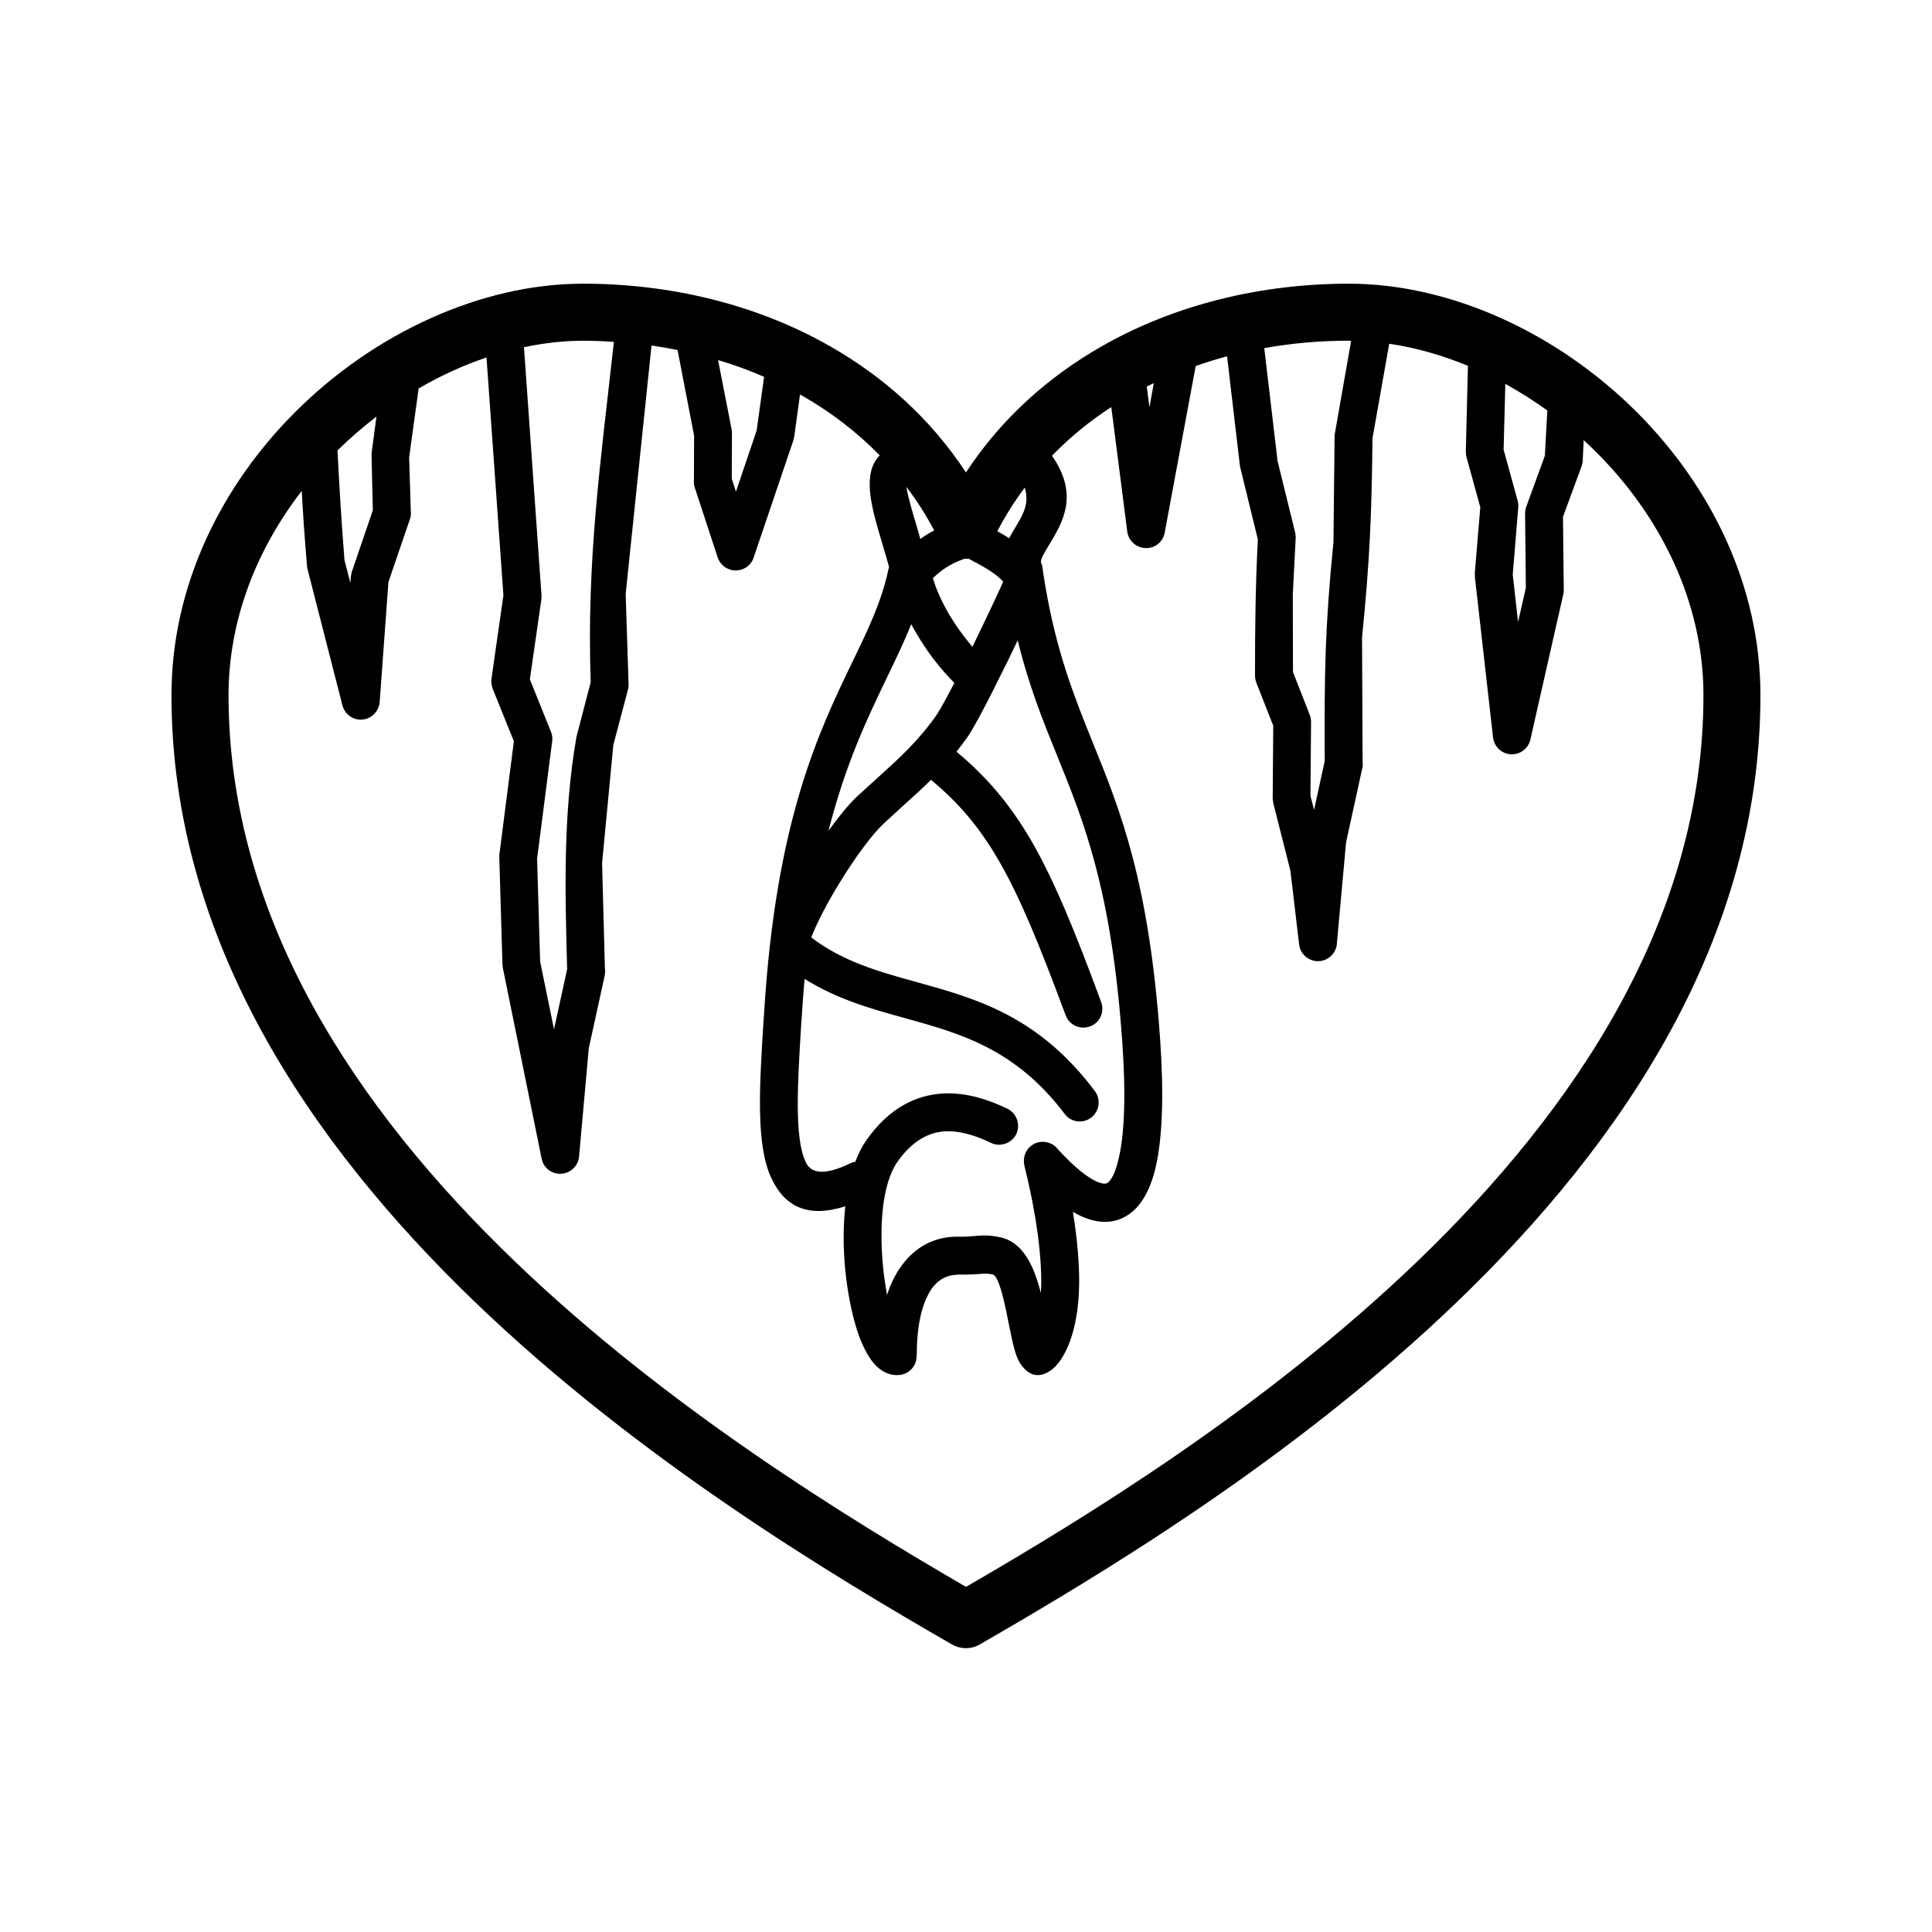 <?xml version="1.0" encoding="UTF-8"?>
<!-- Uploaded to: SVG Repo, www.svgrepo.com, Generator: SVG Repo Mixer Tools -->
<svg fill="#000000" width="800px" height="800px" version="1.1" viewBox="144 144 512 512" xmlns="http://www.w3.org/2000/svg">
 <path d="m501.46 219.18c27.004 0 55.367 13.098 76.328 34.059 19.496 19.496 32.746 45.898 32.746 75.016 0 64.285-36.172 118.24-80.406 160.77-43.527 41.867-94.816 72.5-126.41 90.734-2.367 1.41-5.238 1.309-7.508 0-31.539-18.188-82.777-48.82-126.36-90.734-44.184-42.523-80.406-96.48-80.406-160.77 0-29.121 13.25-55.52 32.746-75.016 20.957-20.957 49.324-34.059 76.328-34.059 23.074 0 45.949 5.441 65.445 16.574 14.258 8.113 26.703 19.246 36.023 33.453 9.32-14.207 21.766-25.34 36.023-33.453 19.496-11.133 42.371-16.574 65.445-16.574zm-145.45 29.371-1.562 11.387-0.301 1.059-10.43 30.781c-0.855 2.621-3.727 4.031-6.348 3.125-1.562-0.504-2.672-1.715-3.176-3.176l-6.047-18.438c-0.25-0.656-0.301-1.359-0.25-2.066l0.051-11.738-4.383-22.723c-2.266-0.453-4.586-0.855-6.902-1.211l-6.852 65.848 0.754 23.527c0.051 0.555 0 1.109-0.102 1.664l-3.93 14.863-2.973 31.285 0.754 28.113c0.102 0.504 0.051 1.059-0.051 1.613l-4.231 19.348-2.57 28.617c-0.152 2.168-1.762 4.082-4.031 4.535-2.719 0.555-5.391-1.211-5.894-3.93l-10.277-50.531-0.102-1.008-0.855-28.766 3.879-30.277-5.543-13.754c-0.352-0.855-0.504-1.812-0.402-2.769l3.176-22.168-4.484-63.027c-6.144 2.066-12.191 4.836-17.984 8.211l-2.519 18.289 0.453 14.609c0.051 0.656-0.051 1.211-0.25 1.762l-5.691 16.625-2.316 31.789c-0.203 2.769-2.621 4.887-5.391 4.684-2.215-0.152-3.981-1.762-4.484-3.777l-9.32-36.375-0.102-0.957c-0.555-6.648-1.008-13.047-1.359-19.496-11.84 15.316-19.398 34.008-19.398 54.16 0 59.348 34.109 109.88 75.773 149.93 40.605 39.047 88.57 68.266 119.66 86.352 31.137-18.035 79.047-47.258 119.71-86.352 41.613-40.055 75.723-90.586 75.723-149.93 0-24.836-11.488-47.508-28.312-64.336-1.109-1.109-2.266-2.215-3.426-3.273l-0.25 5.141c0 0.605-0.102 1.211-0.301 1.762l-4.938 13.402 0.203 19.145c0 0.453 0 0.906-0.102 1.309l-8.664 38.238c-0.352 2.168-2.117 3.981-4.434 4.231-2.769 0.301-5.238-1.715-5.543-4.484l-4.785-42.27-0.051-1.211 1.461-17.48-3.629-13.199c-0.152-0.504-0.203-1.008-0.203-1.613l0.555-22.672c-6.852-2.82-13.855-4.836-20.859-5.844l-4.434 25.039c-0.203 20.254-0.754 32.797-2.769 52.801l0.152 32.949c0.051 0.504 0.051 1.008-0.051 1.512l-4.332 19.852-2.418 26.551c-0.051 2.469-1.914 4.586-4.484 4.887-2.719 0.301-5.238-1.664-5.543-4.434l-2.316-19.547-4.535-17.887-0.152-1.258 0.152-19.246-4.484-11.387c-0.203-0.605-0.352-1.211-0.352-1.863 0-12.645 0.102-23.578 0.754-36.125l-4.734-19.348-3.426-29.172c-2.82 0.754-5.594 1.613-8.312 2.57l-8.211 44.133c-0.352 2.117-2.066 3.828-4.281 4.082-2.769 0.352-5.289-1.613-5.644-4.332l-4.231-33c-5.691 3.68-10.984 8.012-15.719 12.898 7.203 10.379 2.922 17.531-0.805 23.68-1.211 1.965-2.266 3.777-2.117 4.586 0.203 0.402 0.301 0.855 0.402 1.309l0.301 2.215 0.051 0.152v0.102l0.25 1.512v0.152l0.051 0.152v0.102c3.074 18.238 7.809 29.977 12.645 41.969 7.356 18.137 14.965 36.98 17.887 78.797 0.957 13.855 0.805 27.156-1.715 35.871-1.309 4.383-3.223 7.859-5.996 10.027-3.273 2.519-7.254 3.176-11.992 1.41-1.059-0.402-2.215-0.957-3.426-1.664 1.258 7.707 1.715 14.008 1.664 19.145-0.203 15.012-5.188 21.211-7.305 22.723-3.273 2.367-5.945 1.664-8.16-1.461-1.41-1.965-2.117-5.492-2.973-9.672-1.16-5.894-2.719-13.855-4.535-14.156-1.461-0.301-2.266-0.203-3.527-0.102-1.258 0.051-2.769 0.203-5.644 0.152l-0.152 0.051c-2.519 0-4.938 1.109-6.801 3.727-2.316 3.375-3.879 8.867-3.93 17.078l-0.051 0.754c0 2.621-1.965 4.734-4.484 4.988-1.812 0.203-3.477-0.301-4.988-1.359-2.621-1.812-4.836-5.793-6.449-10.934-1.359-4.434-2.469-10.027-3.023-15.922-0.504-5.391-0.555-11.082 0.051-16.473-10.027 3.176-16.02 0.051-19.547-7.356-4.18-8.766-3.223-24.031-2.168-41.109l0.203-2.922c3.125-50.836 14.461-74.363 23.375-92.852 4.18-8.613 7.809-16.121 9.574-24.637l0.152-0.555c-0.301-1.211-1.211-4.231-2.168-7.457-2.418-8.211-5.09-17.281-0.301-22.117-6.098-6.246-13.047-11.539-20.555-15.82l-0.555-0.301zm-21.715-9.117 3.629 18.539 0.051 0.957-0.051 11.941 1.109 3.426 5.492-16.223 1.965-14.207c-3.93-1.715-8.012-3.223-12.191-4.434zm-51.438-3.426 4.637 65.598v1.059l-3.074 21.363 5.594 13.906c0.352 0.855 0.453 1.762 0.301 2.672l-3.981 30.984 0.805 27.207 3.68 17.984 3.477-15.922c-0.555-20.758-1.109-40.961 2.469-61.566l3.777-14.508c-1.109-32.496 2.621-58.242 6.144-90.184-2.719-0.203-5.441-0.301-8.16-0.301-5.188 0-10.43 0.605-15.668 1.715zm-49.422 27.355c0.504 9.824 1.059 19.195 1.863 29.121l1.562 5.996 0.102-1.613 0.25-1.258 5.594-16.375-0.352-15.012 1.309-9.824c-3.578 2.769-7.055 5.742-10.328 8.969zm214.47-16.93 0.707 5.492 1.16-6.398-1.863 0.906zm95.02-0.707-0.453 17.434 3.727 13.551c0.152 0.555 0.203 1.16 0.152 1.715l-1.461 17.836 1.41 12.594 2.066-9.07-0.203-19.699c0-0.605 0.102-1.211 0.301-1.762l4.938-13.551 0.656-11.992c-3.578-2.57-7.305-4.938-11.133-7.055zm-63.883-9.473 3.527 29.926 4.684 19.043c0.102 0.555 0.152 1.109 0.102 1.613l-0.754 14.66 0.051 20.605 4.484 11.438c0.25 0.707 0.352 1.512 0.301 2.215l-0.152 19.145 0.957 3.727 2.82-12.949c-0.102-23.074 0.051-35.469 2.316-57.938l0.301-28.215 0.102-0.805 4.281-24.383-0.605-0.051c-7.559 0-15.062 0.656-22.418 1.965zm-120.06 156.18c8.566 6.5 18.137 9.117 27.809 11.789 15.973 4.434 32.344 8.969 47.359 28.918 1.664 2.215 1.211 5.391-1.008 7.055-2.215 1.664-5.391 1.211-7.004-1.008-13-17.23-27.66-21.312-42.02-25.293-9.168-2.519-18.188-5.039-26.902-10.48-0.25 3.023-0.504 6.195-0.707 9.422l-0.203 2.973c-0.957 15.719-1.812 29.727 1.211 36.172 1.461 3.023 4.938 3.629 11.84 0.301 0.453-0.203 0.855-0.352 1.309-0.402 0.805-2.117 1.762-4.031 2.922-5.691 6.144-8.766 13.301-11.941 20.152-12.395 6.551-0.402 12.645 1.812 17.23 4.031 2.469 1.211 3.527 4.18 2.367 6.699-1.211 2.469-4.231 3.527-6.699 2.367-3.426-1.664-7.859-3.324-12.293-3.074-4.082 0.25-8.516 2.367-12.543 8.113-4.031 5.793-4.785 17.027-3.828 27.305 0.25 2.769 0.656 5.441 1.109 7.91 0.957-2.922 2.168-5.391 3.578-7.356 3.93-5.644 9.32-8.062 15.012-8.062h0.203c2.117 0.051 3.629-0.102 4.785-0.203 1.965-0.152 3.273-0.25 6.098 0.301 6.398 1.16 9.32 7.859 11.082 14.863l0.102-2.519c0.051-7.305-1.059-17.434-4.484-31.336-0.203-1.008-0.152-2.016 0.152-2.871l0.051-0.102 0.25-0.605 0.051-0.051v-0.051l0.051-0.051 0.102-0.152v-0.051c0.707-1.059 1.762-1.863 3.023-2.168 1.008-0.25 2.016-0.152 2.871 0.152h0.102l0.051 0.051 0.555 0.25h0.051l0.051 0.051h0.051l0.152 0.102 0.051 0.051c0.453 0.301 0.906 0.656 1.211 1.109h0.051v0.051c4.586 4.988 8.16 7.809 10.883 8.816 1.109 0.402 1.914 0.402 2.367 0.051 0.957-0.754 1.812-2.469 2.469-4.836 2.168-7.406 2.266-19.547 1.359-32.445-2.82-40.203-10.125-58.242-17.18-75.672-3.828-9.422-7.559-18.641-10.531-30.781-1.41 3.023-2.973 6.195-4.535 9.27l-1.562 3.125-0.051 0.152-0.051 0.051v0.051c-2.973 5.894-5.691 10.984-7.152 13.047-0.957 1.359-1.914 2.621-2.871 3.828 8.113 6.75 14.156 13.957 19.699 23.375 6.195 10.68 11.688 24.133 18.641 42.977 0.957 2.621-0.352 5.543-2.973 6.449-2.621 0.957-5.492-0.352-6.449-2.973-6.801-18.289-12.043-31.285-17.938-41.363-4.988-8.516-10.43-14.965-17.734-21.008-2.316 2.316-4.684 4.434-7.152 6.648l-5.391 4.938c-3.074 2.871-7.758 9.219-11.941 16.121-2.922 4.785-5.594 9.824-7.254 14.055zm32.242-95.219c0.906 3.125 2.469 6.449 4.332 9.672 1.812 3.023 3.93 5.945 6.144 8.516 3.324-6.801 6.551-13.652 8.16-17.23-1.863-2.215-5.644-4.281-9.168-6.098-0.352 0-0.707 0.051-1.109 0-4.082 1.461-6.297 3.176-8.363 5.141zm5.691 27.762c-3.68-3.68-7.203-8.211-9.977-13-0.504-0.855-1.008-1.715-1.461-2.57-1.863 4.734-4.133 9.371-6.551 14.41-4.988 10.379-10.781 22.371-15.367 40.355 2.82-3.93 5.543-7.203 7.707-9.219l5.594-5.09c5.391-4.887 10.379-9.371 15.266-16.273 0.906-1.309 2.672-4.535 4.785-8.613zm-12.695-51.941c0.25 2.168 1.613 6.75 2.871 10.934l0.805 2.871c1.059-0.805 2.266-1.562 3.68-2.266-2.168-4.082-4.637-7.961-7.356-11.539zm24.082 11.738c1.059 0.555 2.117 1.211 3.125 1.863 0.605-1.109 1.258-2.215 1.914-3.324 1.664-2.769 3.578-5.945 2.215-10.078-2.672 3.578-5.09 7.406-7.254 11.539z"/>
</svg>